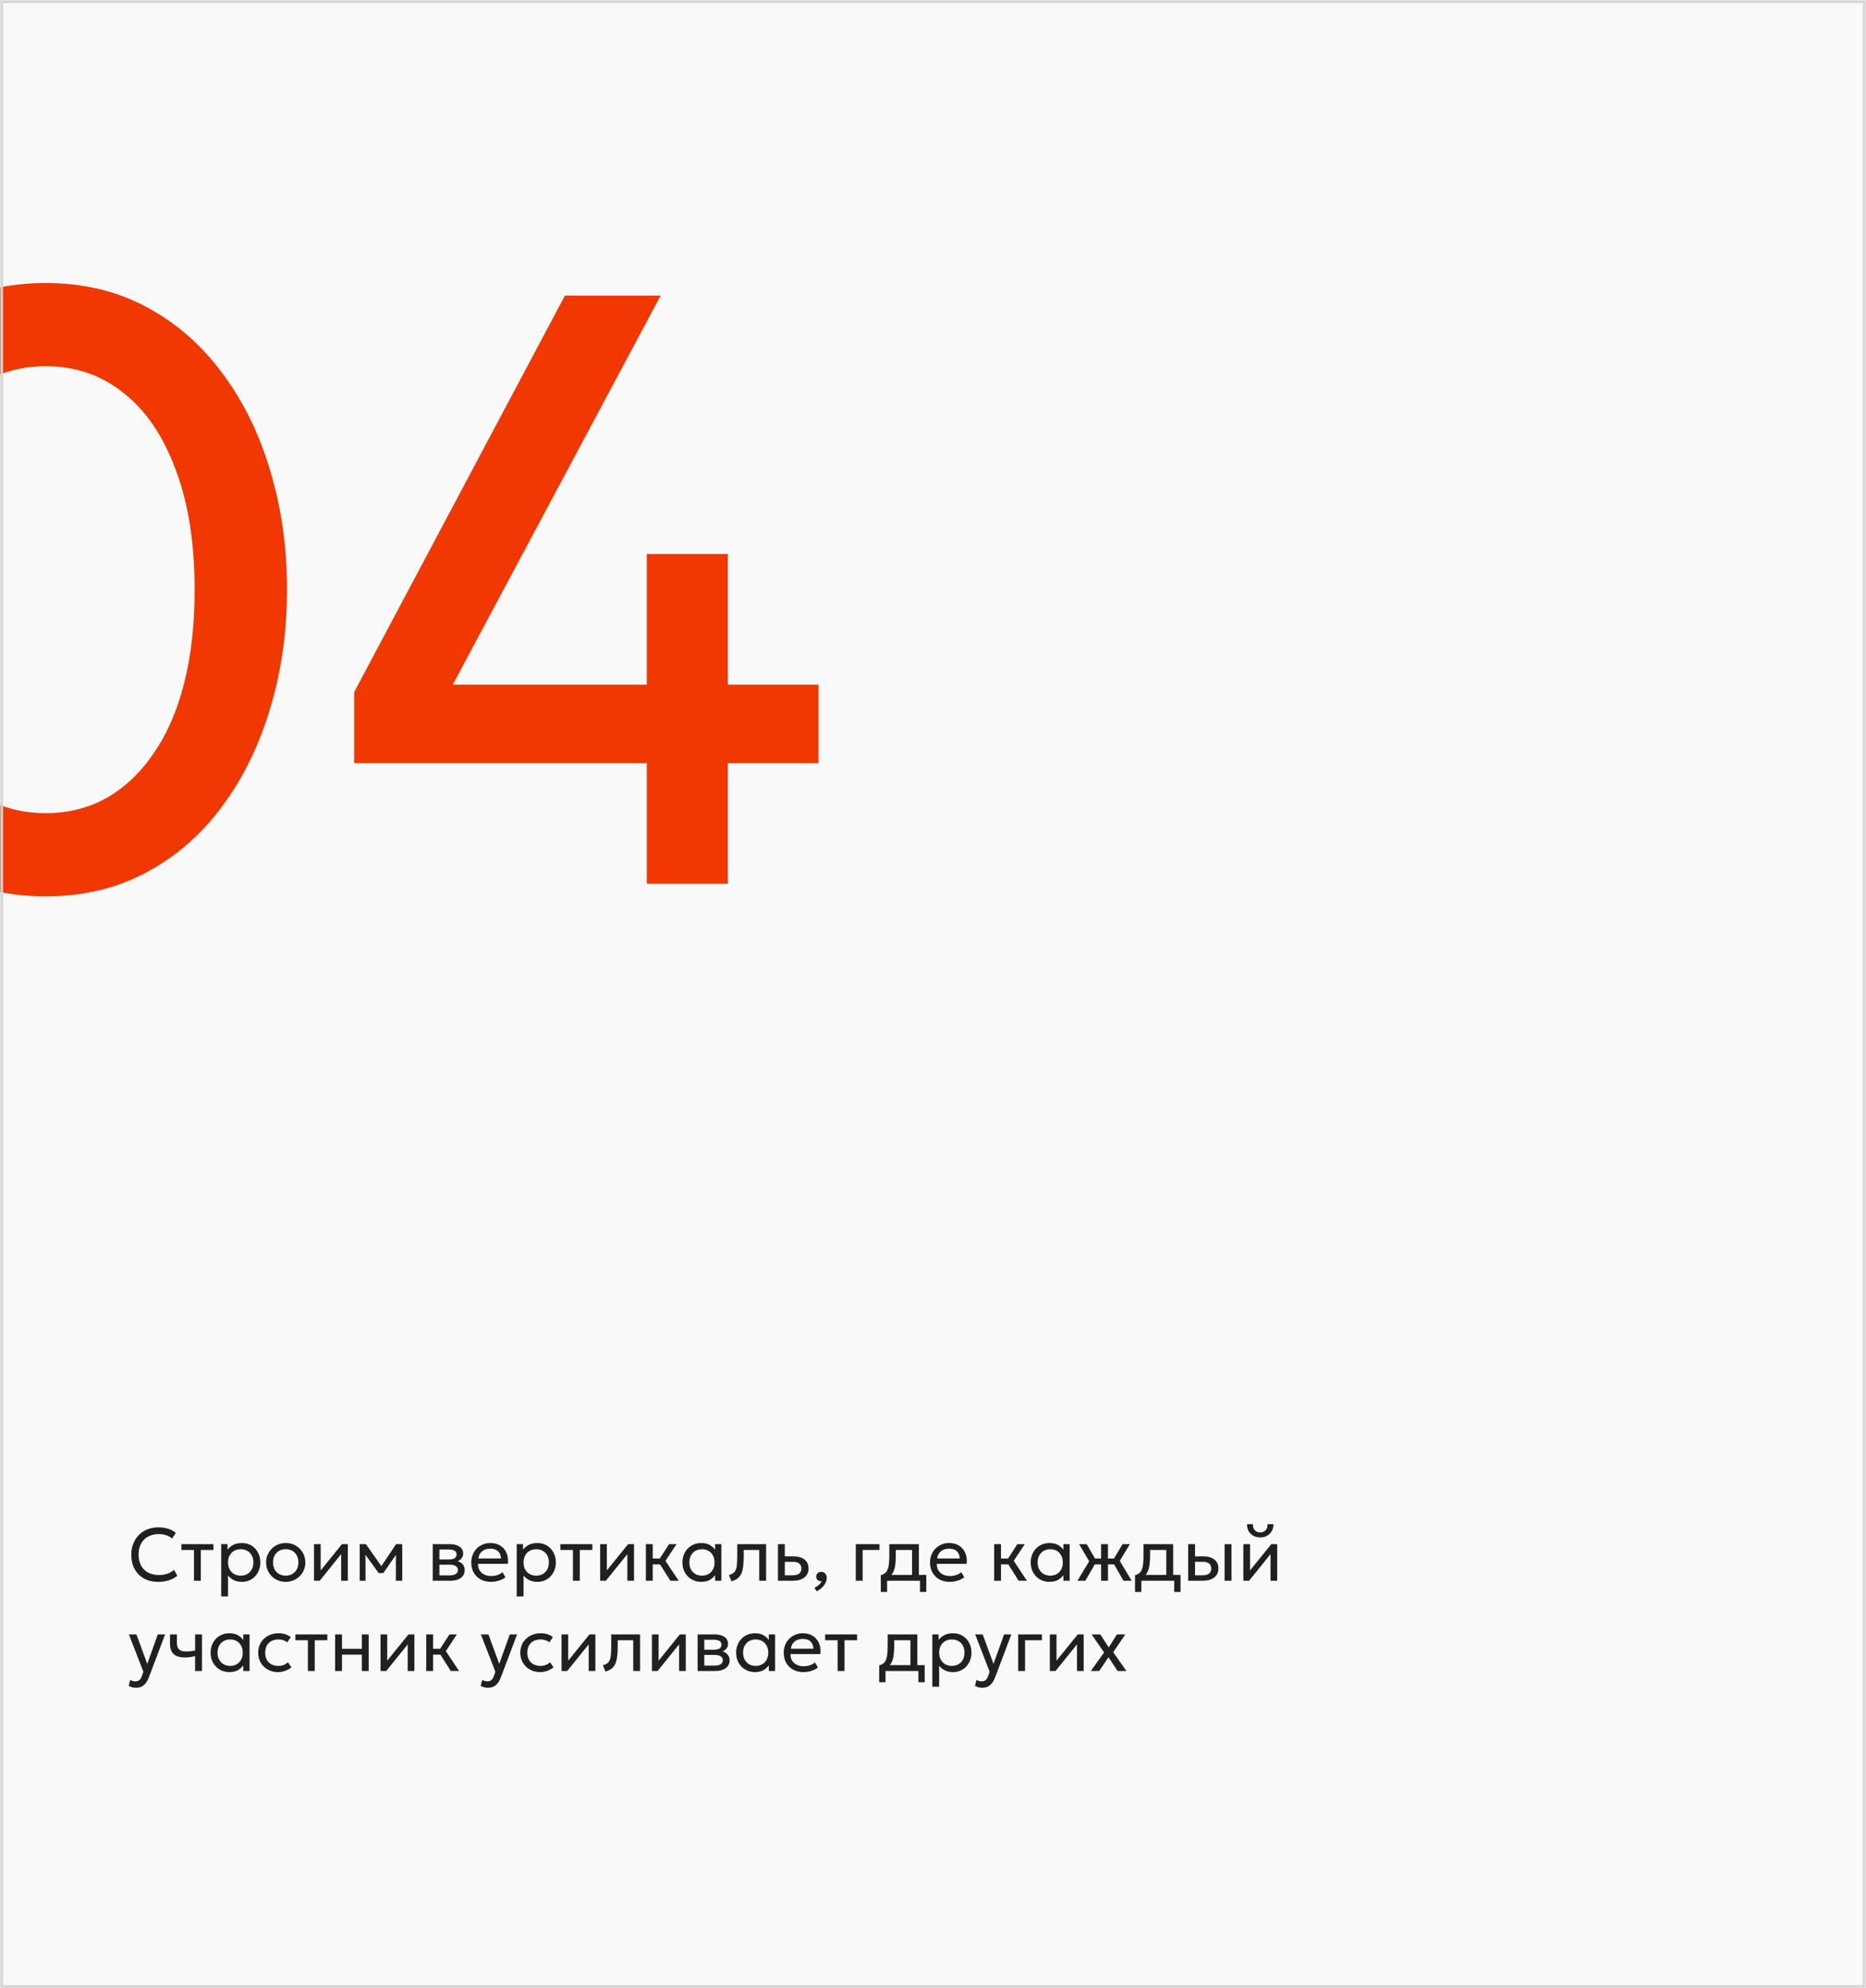 <?xml version="1.0" encoding="UTF-8"?> <svg xmlns="http://www.w3.org/2000/svg" width="600" height="639" viewBox="0 0 600 639" fill="none"><rect x="0" y="0" width="600" height="639" fill="#333333" stroke="none"/><g clip-path="url(#clip0_671_1370)"><mask id="path-1-inside-1_671_1370" fill="white"><path d="M0 0H600V639H0V0Z"></path></mask><path d="M0 0H600V639H0V0Z" fill="#F9F9F9"></path><path d="M14.665 288.05C2.605 288.05 -8.24 285.485 -17.87 280.355C-27.41 275.225 -35.555 268.115 -42.305 259.025C-48.965 249.935 -54.05 239.45 -57.56 227.57C-61.07 215.69 -62.825 203 -62.825 189.5C-62.825 175.91 -61.07 163.175 -57.56 151.295C-54.05 139.415 -48.965 128.975 -42.305 119.975C-35.555 110.885 -27.41 103.775 -17.87 98.645C-8.24 93.515 2.605 90.95 14.665 90.95C26.725 90.95 37.525 93.515 47.065 98.645C56.695 103.775 64.84 110.885 71.5 119.975C78.25 128.975 83.38 139.415 86.89 151.295C90.49 163.175 92.29 175.91 92.29 189.5C92.29 203 90.49 215.69 86.89 227.57C83.38 239.45 78.25 249.935 71.5 259.025C64.84 268.115 56.695 275.225 47.065 280.355C37.525 285.485 26.725 288.05 14.665 288.05ZM14.665 261.32C21.865 261.32 28.39 259.7 34.24 256.46C40.09 253.13 45.13 248.36 49.36 242.15C53.68 235.94 56.965 228.425 59.215 219.605C61.465 210.695 62.59 200.66 62.59 189.5C62.59 174.56 60.565 161.735 56.515 151.025C52.555 140.225 46.975 131.99 39.775 126.32C32.665 120.56 24.295 117.68 14.665 117.68C7.555 117.68 1.03 119.345 -4.91 122.675C-10.76 125.915 -15.8 130.64 -20.03 136.85C-24.26 143.06 -27.545 150.575 -29.885 159.395C-32.135 168.215 -33.26 178.25 -33.26 189.5C-33.26 204.44 -31.28 217.265 -27.32 227.975C-23.27 238.685 -17.645 246.92 -10.445 252.68C-3.245 258.44 5.125 261.32 14.665 261.32ZM207.972 284V245.255H113.877V222.44L181.647 95H212.427L145.602 220.01H207.972V178.025H234.027V220.01H263.187V245.255H234.027V284H207.972Z" fill="#F03800"></path><path d="M50.864 508.36C49.128 508.36 47.608 508 46.304 507.28C45.008 506.552 44 505.532 43.28 504.22C42.568 502.9 42.212 501.36 42.212 499.6C42.212 498.328 42.424 497.16 42.848 496.096C43.272 495.024 43.872 494.096 44.648 493.312C45.424 492.528 46.34 491.92 47.396 491.488C48.46 491.056 49.62 490.84 50.876 490.84C52.116 490.84 53.2 490.996 54.128 491.308C55.056 491.612 55.856 492.048 56.528 492.616L55.328 494.464C54.784 493.976 54.152 493.612 53.432 493.372C52.712 493.132 51.916 493.012 51.044 493.012C50.06 493.012 49.168 493.164 48.368 493.468C47.568 493.772 46.884 494.212 46.316 494.788C45.756 495.356 45.324 496.044 45.02 496.852C44.716 497.66 44.564 498.568 44.564 499.576C44.564 500.968 44.832 502.156 45.368 503.14C45.912 504.124 46.68 504.876 47.672 505.396C48.664 505.908 49.836 506.164 51.188 506.164C52.06 506.164 52.896 506.036 53.696 505.78C54.504 505.516 55.26 505.088 55.964 504.496L57.02 506.416C56.196 507.064 55.272 507.552 54.248 507.88C53.232 508.2 52.104 508.36 50.864 508.36ZM62.366 508V498.112H58.334V496.24H68.618V498.112H64.574V508H62.366ZM71.127 513.04V496.24H73.155V498.004C73.643 497.38 74.255 496.872 74.991 496.48C75.735 496.08 76.671 495.88 77.799 495.88C78.967 495.88 79.995 496.156 80.883 496.708C81.771 497.252 82.463 497.996 82.959 498.94C83.463 499.884 83.715 500.944 83.715 502.12C83.715 502.976 83.571 503.784 83.283 504.544C83.003 505.296 82.599 505.96 82.071 506.536C81.543 507.104 80.915 507.552 80.187 507.88C79.467 508.2 78.663 508.36 77.775 508.36C76.783 508.36 75.915 508.176 75.171 507.808C74.435 507.432 73.819 506.94 73.323 506.332V513.04H71.127ZM77.403 506.368C78.195 506.368 78.895 506.196 79.503 505.852C80.119 505.5 80.599 505.008 80.943 504.376C81.295 503.736 81.471 502.984 81.471 502.12C81.471 501.248 81.295 500.496 80.943 499.864C80.599 499.224 80.119 498.732 79.503 498.388C78.895 498.044 78.195 497.872 77.403 497.872C76.611 497.872 75.907 498.044 75.291 498.388C74.683 498.732 74.203 499.224 73.851 499.864C73.499 500.496 73.323 501.248 73.323 502.12C73.323 502.984 73.499 503.736 73.851 504.376C74.203 505.008 74.683 505.5 75.291 505.852C75.907 506.196 76.611 506.368 77.403 506.368ZM91.864 508.36C90.647 508.36 89.564 508.076 88.612 507.508C87.659 506.94 86.912 506.184 86.368 505.24C85.823 504.296 85.552 503.256 85.552 502.12C85.552 501.28 85.707 500.484 86.019 499.732C86.332 498.98 86.772 498.316 87.34 497.74C87.907 497.156 88.576 496.7 89.344 496.372C90.112 496.044 90.951 495.88 91.864 495.88C93.088 495.88 94.175 496.164 95.127 496.732C96.079 497.3 96.828 498.056 97.371 499C97.915 499.944 98.188 500.984 98.188 502.12C98.188 502.96 98.031 503.756 97.719 504.508C97.407 505.26 96.968 505.924 96.4 506.5C95.832 507.076 95.163 507.532 94.395 507.868C93.627 508.196 92.784 508.36 91.864 508.36ZM91.864 506.368C92.656 506.368 93.356 506.196 93.963 505.852C94.579 505.5 95.064 505.008 95.415 504.376C95.767 503.736 95.944 502.984 95.944 502.12C95.944 501.248 95.767 500.496 95.415 499.864C95.072 499.224 94.591 498.732 93.975 498.388C93.359 498.044 92.656 497.872 91.864 497.872C91.072 497.872 90.368 498.044 89.751 498.388C89.144 498.732 88.663 499.224 88.311 499.864C87.968 500.496 87.796 501.248 87.796 502.12C87.796 502.984 87.968 503.736 88.311 504.376C88.663 505.008 89.147 505.5 89.763 505.852C90.379 506.196 91.079 506.368 91.864 506.368ZM100.963 508V496.24H103.111V504.688L109.951 496.24H111.847V508H109.699V499.456L102.799 508H100.963ZM115.658 508V496.24H117.59H117.662L123.11 503.992L122.15 504.016L127.358 496.24H129.338V508H127.286L127.31 498.94L127.718 499.12L123.254 505.528H121.754L117.11 499.096L117.506 498.916L117.53 508H115.658ZM139.142 508V496.24H144.542C145.854 496.24 146.91 496.496 147.71 497.008C148.518 497.52 148.922 498.28 148.922 499.288C148.922 499.736 148.818 500.14 148.61 500.5C148.402 500.86 148.106 501.168 147.722 501.424C147.338 501.672 146.886 501.856 146.366 501.976L146.33 501.496C147.33 501.656 148.094 502.008 148.622 502.552C149.158 503.088 149.426 503.76 149.426 504.568C149.426 505.28 149.238 505.892 148.862 506.404C148.494 506.916 147.966 507.312 147.278 507.592C146.59 507.864 145.77 508 144.818 508H139.142ZM141.29 506.284H144.518C145.382 506.284 146.05 506.14 146.522 505.852C147.002 505.564 147.242 505.132 147.242 504.556C147.242 503.98 147.006 503.552 146.534 503.272C146.062 502.984 145.39 502.84 144.518 502.84H140.954V501.172H144.242C145.058 501.172 145.69 501.048 146.138 500.8C146.586 500.552 146.81 500.14 146.81 499.564C146.81 498.996 146.586 498.588 146.138 498.34C145.698 498.084 145.066 497.956 144.242 497.956H141.29V506.284ZM157.864 508.36C156.616 508.36 155.516 508.1 154.564 507.58C153.612 507.06 152.868 506.336 152.332 505.408C151.796 504.472 151.528 503.384 151.528 502.144C151.528 501.248 151.68 500.416 151.984 499.648C152.296 498.88 152.728 498.216 153.28 497.656C153.84 497.096 154.492 496.66 155.236 496.348C155.988 496.036 156.804 495.88 157.684 495.88C158.636 495.88 159.484 496.048 160.228 496.384C160.98 496.72 161.6 497.192 162.088 497.8C162.584 498.4 162.94 499.108 163.156 499.924C163.372 500.732 163.416 501.612 163.288 502.564H153.712C153.688 503.348 153.848 504.036 154.192 504.628C154.536 505.212 155.032 505.668 155.68 505.996C156.336 506.324 157.112 506.488 158.008 506.488C158.664 506.488 159.304 506.384 159.928 506.176C160.552 505.968 161.104 505.66 161.584 505.252L162.52 506.896C162.136 507.208 161.68 507.476 161.152 507.7C160.632 507.916 160.088 508.08 159.52 508.192C158.952 508.304 158.4 508.36 157.864 508.36ZM153.832 500.848H161.08C161.048 499.856 160.74 499.084 160.156 498.532C159.572 497.972 158.736 497.692 157.648 497.692C156.592 497.692 155.72 497.972 155.032 498.532C154.344 499.084 153.944 499.856 153.832 500.848ZM166.142 513.04V496.24H168.17V498.004C168.658 497.38 169.27 496.872 170.006 496.48C170.75 496.08 171.686 495.88 172.814 495.88C173.982 495.88 175.01 496.156 175.898 496.708C176.786 497.252 177.478 497.996 177.974 498.94C178.478 499.884 178.73 500.944 178.73 502.12C178.73 502.976 178.586 503.784 178.298 504.544C178.018 505.296 177.614 505.96 177.086 506.536C176.558 507.104 175.93 507.552 175.202 507.88C174.482 508.2 173.678 508.36 172.79 508.36C171.798 508.36 170.93 508.176 170.186 507.808C169.45 507.432 168.834 506.94 168.338 506.332V513.04H166.142ZM172.418 506.368C173.21 506.368 173.91 506.196 174.518 505.852C175.134 505.5 175.614 505.008 175.958 504.376C176.31 503.736 176.486 502.984 176.486 502.12C176.486 501.248 176.31 500.496 175.958 499.864C175.614 499.224 175.134 498.732 174.518 498.388C173.91 498.044 173.21 497.872 172.418 497.872C171.626 497.872 170.922 498.044 170.306 498.388C169.698 498.732 169.218 499.224 168.866 499.864C168.514 500.496 168.338 501.248 168.338 502.12C168.338 502.984 168.514 503.736 168.866 504.376C169.218 505.008 169.698 505.5 170.306 505.852C170.922 506.196 171.626 506.368 172.418 506.368ZM184.218 508V498.112H180.186V496.24H190.47V498.112H186.426V508H184.218ZM192.978 508V496.24H195.126V504.688L201.966 496.24H203.862V508H201.714V499.456L194.814 508H192.978ZM215.558 508L211.586 501.724L215.15 496.24H217.526L213.974 501.616L218.222 508H215.558ZM207.674 508V496.24H209.882V500.872H213.398V502.744H209.882V508H207.674ZM225.475 508.36C224.291 508.36 223.243 508.084 222.331 507.532C221.419 506.98 220.707 506.236 220.195 505.3C219.683 504.356 219.427 503.296 219.427 502.12C219.427 501.24 219.575 500.42 219.871 499.66C220.167 498.9 220.583 498.24 221.119 497.68C221.655 497.112 222.291 496.672 223.027 496.36C223.771 496.04 224.587 495.88 225.475 495.88C226.659 495.88 227.643 496.128 228.427 496.624C229.211 497.12 229.823 497.752 230.263 498.52L229.939 499V496.24H231.955V508H229.939V505.24L230.263 505.708C229.823 506.476 229.211 507.112 228.427 507.616C227.643 508.112 226.659 508.36 225.475 508.36ZM225.715 506.368C226.499 506.368 227.195 506.196 227.803 505.852C228.411 505.5 228.887 505.008 229.231 504.376C229.583 503.736 229.759 502.984 229.759 502.12C229.759 501.248 229.583 500.496 229.231 499.864C228.887 499.224 228.411 498.732 227.803 498.388C227.195 498.044 226.499 497.872 225.715 497.872C224.931 497.872 224.235 498.044 223.627 498.388C223.019 498.732 222.539 499.224 222.187 499.864C221.835 500.496 221.659 501.248 221.659 502.12C221.659 502.984 221.835 503.736 222.187 504.376C222.539 505.008 223.019 505.5 223.627 505.852C224.235 506.196 224.931 506.368 225.715 506.368ZM235.199 508.18L234.383 506.152C235.207 505.944 235.807 505.612 236.183 505.156C236.559 504.692 236.799 504.04 236.903 503.2C237.007 502.36 237.059 501.268 237.059 499.924V496.24H246.335V508H244.127V498.112H239.147V499.924C239.147 501.204 239.091 502.316 238.979 503.26C238.875 504.196 238.679 504.988 238.391 505.636C238.111 506.284 237.711 506.816 237.191 507.232C236.679 507.64 236.015 507.956 235.199 508.18ZM250.142 508V496.24H252.35V506.248H254.822C255.774 506.248 256.486 506.072 256.958 505.72C257.438 505.36 257.678 504.82 257.678 504.1C257.678 503.396 257.454 502.856 257.006 502.48C256.566 502.104 255.91 501.916 255.038 501.916H252.002V500.176H255.194C256.682 500.176 257.85 500.516 258.698 501.196C259.554 501.868 259.982 502.836 259.982 504.1C259.982 504.924 259.774 505.628 259.358 506.212C258.942 506.788 258.362 507.232 257.618 507.544C256.874 507.848 256.006 508 255.014 508H250.142ZM262.689 511.396L261.837 510.304C262.405 510.016 262.905 509.68 263.337 509.296C263.769 508.912 264.053 508.536 264.189 508.168C263.869 508.184 263.573 508.132 263.301 508.012C263.037 507.9 262.825 507.732 262.665 507.508C262.513 507.276 262.437 507.008 262.437 506.704C262.437 506.248 262.589 505.876 262.893 505.588C263.205 505.292 263.593 505.144 264.057 505.144C264.593 505.144 265.021 505.324 265.341 505.684C265.669 506.036 265.833 506.528 265.833 507.16C265.833 507.632 265.713 508.116 265.473 508.612C265.241 509.116 264.893 509.604 264.429 510.076C263.965 510.548 263.385 510.988 262.689 511.396ZM275.174 508V496.24H282.794V498.112H277.382V508H275.174ZM293.259 508V498.112H288.039V499.924C288.039 501.052 287.979 502.056 287.859 502.936C287.739 503.808 287.527 504.564 287.223 505.204C286.919 505.836 286.491 506.356 285.939 506.764C285.395 507.172 284.695 507.472 283.839 507.664L283.215 506.212C283.991 506.012 284.571 505.664 284.955 505.168C285.347 504.664 285.611 503.984 285.747 503.128C285.883 502.264 285.951 501.196 285.951 499.924V496.24H295.467V508H293.259ZM283.215 511.6V506.212L284.715 506.368L285.051 506.128H297.843V511.6H295.815V508H285.243V511.6H283.215ZM305.38 508.36C304.132 508.36 303.032 508.1 302.08 507.58C301.128 507.06 300.384 506.336 299.848 505.408C299.312 504.472 299.044 503.384 299.044 502.144C299.044 501.248 299.196 500.416 299.5 499.648C299.812 498.88 300.244 498.216 300.796 497.656C301.356 497.096 302.008 496.66 302.752 496.348C303.504 496.036 304.32 495.88 305.2 495.88C306.152 495.88 307 496.048 307.744 496.384C308.496 496.72 309.116 497.192 309.604 497.8C310.1 498.4 310.456 499.108 310.672 499.924C310.888 500.732 310.932 501.612 310.804 502.564H301.228C301.204 503.348 301.364 504.036 301.708 504.628C302.052 505.212 302.548 505.668 303.196 505.996C303.852 506.324 304.628 506.488 305.524 506.488C306.18 506.488 306.82 506.384 307.444 506.176C308.068 505.968 308.62 505.66 309.1 505.252L310.036 506.896C309.652 507.208 309.196 507.476 308.668 507.7C308.148 507.916 307.604 508.08 307.036 508.192C306.468 508.304 305.916 508.36 305.38 508.36ZM301.348 500.848H308.596C308.564 499.856 308.256 499.084 307.672 498.532C307.088 497.972 306.252 497.692 305.164 497.692C304.108 497.692 303.236 497.972 302.548 498.532C301.86 499.084 301.46 499.856 301.348 500.848ZM327.542 508L323.57 501.724L327.134 496.24H329.51L325.958 501.616L330.206 508H327.542ZM319.658 508V496.24H321.866V500.872H325.382V502.744H321.866V508H319.658ZM337.459 508.36C336.275 508.36 335.227 508.084 334.315 507.532C333.403 506.98 332.691 506.236 332.179 505.3C331.667 504.356 331.411 503.296 331.411 502.12C331.411 501.24 331.559 500.42 331.855 499.66C332.151 498.9 332.567 498.24 333.103 497.68C333.639 497.112 334.275 496.672 335.011 496.36C335.755 496.04 336.571 495.88 337.459 495.88C338.643 495.88 339.627 496.128 340.411 496.624C341.195 497.12 341.807 497.752 342.247 498.52L341.923 499V496.24H343.939V508H341.923V505.24L342.247 505.708C341.807 506.476 341.195 507.112 340.411 507.616C339.627 508.112 338.643 508.36 337.459 508.36ZM337.699 506.368C338.483 506.368 339.179 506.196 339.787 505.852C340.395 505.5 340.871 505.008 341.215 504.376C341.567 503.736 341.743 502.984 341.743 502.12C341.743 501.248 341.567 500.496 341.215 499.864C340.871 499.224 340.395 498.732 339.787 498.388C339.179 498.044 338.483 497.872 337.699 497.872C336.915 497.872 336.219 498.044 335.611 498.388C335.003 498.732 334.523 499.224 334.171 499.864C333.819 500.496 333.643 501.248 333.643 502.12C333.643 502.984 333.819 503.736 334.171 504.376C334.523 505.008 335.003 505.5 335.611 505.852C336.219 506.196 336.915 506.368 337.699 506.368ZM354.048 508V502.744H350.844V500.872H354.048V496.24H356.256V500.872H359.436V502.744H356.256V508H354.048ZM346.44 508L350.22 501.748L346.98 496.24H349.404L352.608 501.724L348.984 508H346.44ZM361.236 508L357.672 501.724L360.96 496.24H363.3L360.06 501.616L363.876 508H361.236ZM375.009 508V498.112H369.789V499.924C369.789 501.052 369.729 502.056 369.609 502.936C369.489 503.808 369.277 504.564 368.973 505.204C368.669 505.836 368.241 506.356 367.689 506.764C367.145 507.172 366.445 507.472 365.589 507.664L364.965 506.212C365.741 506.012 366.321 505.664 366.705 505.168C367.097 504.664 367.361 503.984 367.497 503.128C367.633 502.264 367.701 501.196 367.701 499.924V496.24H377.217V508H375.009ZM364.965 511.6V506.212L366.465 506.368L366.801 506.128H379.593V511.6H377.565V508H366.993V511.6H364.965ZM382.049 508V496.24H384.257V506.248H386.609C387.561 506.248 388.273 506.072 388.745 505.72C389.225 505.36 389.465 504.82 389.465 504.1C389.465 503.396 389.241 502.856 388.793 502.48C388.353 502.104 387.697 501.916 386.825 501.916H383.909V500.176H386.981C388.469 500.176 389.637 500.516 390.485 501.196C391.341 501.868 391.769 502.836 391.769 504.1C391.769 504.924 391.561 505.628 391.145 506.212C390.729 506.788 390.149 507.232 389.405 507.544C388.661 507.848 387.793 508 386.801 508H382.049ZM393.761 508V496.24H395.969V508H393.761ZM399.791 508V496.24H401.939V504.688L408.779 496.24H410.675V508H408.527V499.456L401.627 508H399.791ZM405.227 494.08C404.371 494.08 403.619 493.896 402.971 493.528C402.323 493.16 401.823 492.66 401.471 492.028C401.119 491.388 400.955 490.656 400.979 489.832H402.863C402.831 490.616 403.031 491.252 403.463 491.74C403.895 492.22 404.483 492.46 405.227 492.46C405.971 492.46 406.555 492.22 406.979 491.74C407.411 491.252 407.607 490.616 407.567 489.832H409.463C409.479 490.648 409.307 491.376 408.947 492.016C408.595 492.656 408.095 493.16 407.447 493.528C406.799 493.896 406.059 494.08 405.227 494.08ZM43.652 542.388C43.268 542.388 42.888 542.34 42.512 542.244C42.136 542.156 41.756 541.996 41.372 541.764L41.888 539.856C42.136 540.016 42.404 540.136 42.692 540.216C42.98 540.296 43.236 540.336 43.46 540.336C44.052 540.336 44.512 540.192 44.84 539.904C45.168 539.616 45.432 539.176 45.632 538.584L46.1 537.24L41.444 525.24H43.868L47.348 534.72L50.744 525.24H53.084L47.936 538.872C47.584 539.8 47.192 540.516 46.76 541.02C46.336 541.532 45.868 541.888 45.356 542.088C44.844 542.288 44.276 542.388 43.652 542.388ZM62.736 537V532.224C62.16 532.376 61.616 532.488 61.104 532.56C60.592 532.632 60.048 532.668 59.472 532.668C58.392 532.668 57.496 532.508 56.784 532.188C56.072 531.86 55.54 531.372 55.188 530.724C54.844 530.076 54.672 529.272 54.672 528.312V525.24H56.88V527.988C56.88 528.884 57.1 529.564 57.54 530.028C57.98 530.492 58.732 530.724 59.796 530.724C60.404 530.724 60.94 530.696 61.404 530.64C61.868 530.584 62.312 530.512 62.736 530.424V525.24H64.944V537H62.736ZM73.764 537.36C72.58 537.36 71.532 537.084 70.62 536.532C69.708 535.98 68.996 535.236 68.484 534.3C67.972 533.356 67.716 532.296 67.716 531.12C67.716 530.24 67.864 529.42 68.16 528.66C68.456 527.9 68.872 527.24 69.408 526.68C69.944 526.112 70.58 525.672 71.316 525.36C72.06 525.04 72.876 524.88 73.764 524.88C74.948 524.88 75.932 525.128 76.716 525.624C77.5 526.12 78.112 526.752 78.552 527.52L78.228 528V525.24H80.244V537H78.228V534.24L78.552 534.708C78.112 535.476 77.5 536.112 76.716 536.616C75.932 537.112 74.948 537.36 73.764 537.36ZM74.004 535.368C74.788 535.368 75.484 535.196 76.092 534.852C76.7 534.5 77.176 534.008 77.52 533.376C77.872 532.736 78.048 531.984 78.048 531.12C78.048 530.248 77.872 529.496 77.52 528.864C77.176 528.224 76.7 527.732 76.092 527.388C75.484 527.044 74.788 526.872 74.004 526.872C73.22 526.872 72.524 527.044 71.916 527.388C71.308 527.732 70.828 528.224 70.476 528.864C70.124 529.496 69.948 530.248 69.948 531.12C69.948 531.984 70.124 532.736 70.476 533.376C70.828 534.008 71.308 534.5 71.916 534.852C72.524 535.196 73.22 535.368 74.004 535.368ZM89.392 537.36C88.152 537.36 87.052 537.088 86.092 536.544C85.132 536 84.38 535.26 83.836 534.324C83.292 533.38 83.02 532.312 83.02 531.12C83.02 530.216 83.18 529.384 83.5 528.624C83.828 527.864 84.288 527.204 84.88 526.644C85.472 526.084 86.164 525.652 86.956 525.348C87.756 525.036 88.628 524.88 89.572 524.88C90.34 524.88 91.048 524.98 91.696 525.18C92.344 525.38 92.944 525.688 93.496 526.104L92.368 527.808C92.008 527.496 91.588 527.264 91.108 527.112C90.628 526.952 90.12 526.872 89.584 526.872C88.704 526.872 87.94 527.04 87.292 527.376C86.652 527.704 86.156 528.184 85.804 528.816C85.452 529.448 85.276 530.208 85.276 531.096C85.276 532.432 85.66 533.48 86.428 534.24C87.204 534.992 88.252 535.368 89.572 535.368C90.18 535.368 90.748 535.26 91.276 535.044C91.804 534.82 92.236 534.532 92.572 534.18L93.712 535.86C93.096 536.324 92.42 536.692 91.684 536.964C90.948 537.228 90.184 537.36 89.392 537.36ZM98.999 537V527.112H94.967V525.24H105.251V527.112H101.207V537H98.999ZM107.76 537V525.24H109.968V529.872H116.34V525.24H118.548V537H116.34V531.744H109.968V537H107.76ZM122.361 537V525.24H124.509V533.688L131.349 525.24H133.245V537H131.097V528.456L124.197 537H122.361ZM144.94 537L140.968 530.724L144.532 525.24H146.908L143.356 530.616L147.604 537H144.94ZM137.056 537V525.24H139.264V529.872H142.78V531.744H139.264V537H137.056ZM156.832 542.388C156.448 542.388 156.068 542.34 155.692 542.244C155.316 542.156 154.936 541.996 154.552 541.764L155.068 539.856C155.316 540.016 155.584 540.136 155.872 540.216C156.16 540.296 156.416 540.336 156.64 540.336C157.232 540.336 157.692 540.192 158.02 539.904C158.348 539.616 158.612 539.176 158.812 538.584L159.28 537.24L154.624 525.24H157.048L160.528 534.72L163.924 525.24H166.264L161.116 538.872C160.764 539.8 160.372 540.516 159.94 541.02C159.516 541.532 159.048 541.888 158.536 542.088C158.024 542.288 157.456 542.388 156.832 542.388ZM173.674 537.36C172.434 537.36 171.334 537.088 170.374 536.544C169.414 536 168.662 535.26 168.118 534.324C167.574 533.38 167.302 532.312 167.302 531.12C167.302 530.216 167.462 529.384 167.782 528.624C168.11 527.864 168.57 527.204 169.162 526.644C169.754 526.084 170.446 525.652 171.238 525.348C172.038 525.036 172.91 524.88 173.854 524.88C174.622 524.88 175.33 524.98 175.978 525.18C176.626 525.38 177.226 525.688 177.778 526.104L176.65 527.808C176.29 527.496 175.87 527.264 175.39 527.112C174.91 526.952 174.402 526.872 173.866 526.872C172.986 526.872 172.222 527.04 171.574 527.376C170.934 527.704 170.438 528.184 170.086 528.816C169.734 529.448 169.558 530.208 169.558 531.096C169.558 532.432 169.942 533.48 170.71 534.24C171.486 534.992 172.534 535.368 173.854 535.368C174.462 535.368 175.03 535.26 175.558 535.044C176.086 534.82 176.518 534.532 176.854 534.18L177.994 535.86C177.378 536.324 176.702 536.692 175.966 536.964C175.23 537.228 174.466 537.36 173.674 537.36ZM180.556 537V525.24H182.704V533.688L189.544 525.24H191.44V537H189.292V528.456L182.392 537H180.556ZM194.676 537.18L193.86 535.152C194.684 534.944 195.284 534.612 195.66 534.156C196.036 533.692 196.276 533.04 196.38 532.2C196.484 531.36 196.536 530.268 196.536 528.924V525.24H205.812V537H203.604V527.112H198.624V528.924C198.624 530.204 198.568 531.316 198.456 532.26C198.352 533.196 198.156 533.988 197.868 534.636C197.588 535.284 197.188 535.816 196.668 536.232C196.156 536.64 195.492 536.956 194.676 537.18ZM209.619 537V525.24H211.767V533.688L218.607 525.24H220.503V537H218.355V528.456L211.455 537H209.619ZM224.314 537V525.24H229.714C231.026 525.24 232.082 525.496 232.882 526.008C233.69 526.52 234.094 527.28 234.094 528.288C234.094 528.736 233.99 529.14 233.782 529.5C233.574 529.86 233.278 530.168 232.894 530.424C232.51 530.672 232.058 530.856 231.538 530.976L231.502 530.496C232.502 530.656 233.266 531.008 233.794 531.552C234.33 532.088 234.598 532.76 234.598 533.568C234.598 534.28 234.41 534.892 234.034 535.404C233.666 535.916 233.138 536.312 232.45 536.592C231.762 536.864 230.942 537 229.99 537H224.314ZM226.462 535.284H229.69C230.554 535.284 231.222 535.14 231.694 534.852C232.174 534.564 232.414 534.132 232.414 533.556C232.414 532.98 232.178 532.552 231.706 532.272C231.234 531.984 230.562 531.84 229.69 531.84H226.126V530.172H229.414C230.23 530.172 230.862 530.048 231.31 529.8C231.758 529.552 231.982 529.14 231.982 528.564C231.982 527.996 231.758 527.588 231.31 527.34C230.87 527.084 230.238 526.956 229.414 526.956H226.462V535.284ZM242.748 537.36C241.564 537.36 240.516 537.084 239.604 536.532C238.692 535.98 237.98 535.236 237.468 534.3C236.956 533.356 236.7 532.296 236.7 531.12C236.7 530.24 236.848 529.42 237.144 528.66C237.44 527.9 237.856 527.24 238.392 526.68C238.928 526.112 239.564 525.672 240.3 525.36C241.044 525.04 241.86 524.88 242.748 524.88C243.932 524.88 244.916 525.128 245.7 525.624C246.484 526.12 247.096 526.752 247.536 527.52L247.212 528V525.24H249.228V537H247.212V534.24L247.536 534.708C247.096 535.476 246.484 536.112 245.7 536.616C244.916 537.112 243.932 537.36 242.748 537.36ZM242.988 535.368C243.772 535.368 244.468 535.196 245.076 534.852C245.684 534.5 246.16 534.008 246.504 533.376C246.856 532.736 247.032 531.984 247.032 531.12C247.032 530.248 246.856 529.496 246.504 528.864C246.16 528.224 245.684 527.732 245.076 527.388C244.468 527.044 243.772 526.872 242.988 526.872C242.204 526.872 241.508 527.044 240.9 527.388C240.292 527.732 239.812 528.224 239.46 528.864C239.108 529.496 238.932 530.248 238.932 531.12C238.932 531.984 239.108 532.736 239.46 533.376C239.812 534.008 240.292 534.5 240.9 534.852C241.508 535.196 242.204 535.368 242.988 535.368ZM258.341 537.36C257.093 537.36 255.993 537.1 255.041 536.58C254.089 536.06 253.345 535.336 252.809 534.408C252.273 533.472 252.005 532.384 252.005 531.144C252.005 530.248 252.157 529.416 252.461 528.648C252.773 527.88 253.205 527.216 253.757 526.656C254.317 526.096 254.969 525.66 255.713 525.348C256.465 525.036 257.281 524.88 258.161 524.88C259.113 524.88 259.961 525.048 260.705 525.384C261.457 525.72 262.077 526.192 262.565 526.8C263.061 527.4 263.417 528.108 263.633 528.924C263.849 529.732 263.893 530.612 263.765 531.564H254.189C254.165 532.348 254.325 533.036 254.669 533.628C255.013 534.212 255.509 534.668 256.157 534.996C256.813 535.324 257.589 535.488 258.485 535.488C259.141 535.488 259.781 535.384 260.405 535.176C261.029 534.968 261.581 534.66 262.061 534.252L262.997 535.896C262.613 536.208 262.157 536.476 261.629 536.7C261.109 536.916 260.565 537.08 259.997 537.192C259.429 537.304 258.877 537.36 258.341 537.36ZM254.309 529.848H261.557C261.525 528.856 261.217 528.084 260.633 527.532C260.049 526.972 259.213 526.692 258.125 526.692C257.069 526.692 256.197 526.972 255.509 527.532C254.821 528.084 254.421 528.856 254.309 529.848ZM269.343 537V527.112H265.311V525.24H275.595V527.112H271.551V537H269.343ZM292.743 537V527.112H287.523V528.924C287.523 530.052 287.463 531.056 287.343 531.936C287.223 532.808 287.011 533.564 286.707 534.204C286.403 534.836 285.975 535.356 285.423 535.764C284.879 536.172 284.179 536.472 283.323 536.664L282.699 535.212C283.475 535.012 284.055 534.664 284.439 534.168C284.831 533.664 285.095 532.984 285.231 532.128C285.367 531.264 285.435 530.196 285.435 528.924V525.24H294.951V537H292.743ZM282.699 540.6V535.212L284.199 535.368L284.535 535.128H297.327V540.6H295.299V537H284.727V540.6H282.699ZM299.783 542.04V525.24H301.811V527.004C302.299 526.38 302.911 525.872 303.647 525.48C304.391 525.08 305.327 524.88 306.455 524.88C307.623 524.88 308.651 525.156 309.539 525.708C310.427 526.252 311.119 526.996 311.615 527.94C312.119 528.884 312.371 529.944 312.371 531.12C312.371 531.976 312.227 532.784 311.939 533.544C311.659 534.296 311.255 534.96 310.727 535.536C310.199 536.104 309.571 536.552 308.843 536.88C308.123 537.2 307.319 537.36 306.431 537.36C305.439 537.36 304.571 537.176 303.827 536.808C303.091 536.432 302.475 535.94 301.979 535.332V542.04H299.783ZM306.059 535.368C306.851 535.368 307.551 535.196 308.159 534.852C308.775 534.5 309.255 534.008 309.599 533.376C309.951 532.736 310.127 531.984 310.127 531.12C310.127 530.248 309.951 529.496 309.599 528.864C309.255 528.224 308.775 527.732 308.159 527.388C307.551 527.044 306.851 526.872 306.059 526.872C305.267 526.872 304.563 527.044 303.947 527.388C303.339 527.732 302.859 528.224 302.507 528.864C302.155 529.496 301.979 530.248 301.979 531.12C301.979 531.984 302.155 532.736 302.507 533.376C302.859 534.008 303.339 534.5 303.947 534.852C304.563 535.196 305.267 535.368 306.059 535.368ZM315.761 542.388C315.377 542.388 314.997 542.34 314.621 542.244C314.245 542.156 313.865 541.996 313.481 541.764L313.997 539.856C314.245 540.016 314.513 540.136 314.801 540.216C315.089 540.296 315.345 540.336 315.569 540.336C316.161 540.336 316.621 540.192 316.949 539.904C317.277 539.616 317.541 539.176 317.741 538.584L318.209 537.24L313.553 525.24H315.977L319.457 534.72L322.853 525.24H325.193L320.045 538.872C319.693 539.8 319.301 540.516 318.869 541.02C318.445 541.532 317.977 541.888 317.465 542.088C316.953 542.288 316.385 542.388 315.761 542.388ZM327.392 537V525.24H335.012V527.112H329.6V537H327.392ZM337.564 537V525.24H339.712V533.688L346.552 525.24H348.448V537H346.3V528.456L339.4 537H337.564ZM350.748 537.012L355.008 531.048L351 525.24H353.784L356.508 529.428L359.136 525.24H361.836L357.948 530.976L362.184 537H359.352L356.424 532.584L353.448 536.988L350.748 537.012Z" fill="#202020"></path></g><path d="M0 0V-1H-1V0H0ZM600 0H601V-1H600V0ZM600 639V640H601V639H600ZM0 639H-1V640H0V639ZM0 0V1H600V0V-1H0V0ZM600 0H599V639H600H601V0H600ZM600 639V638H0V639V640H600V639ZM0 639H1V0H0H-1V639H0Z" fill="#D5D5D5" mask="url(#path-1-inside-1_671_1370)"></path><defs><clipPath id="clip0_671_1370"><path d="M0 0H600V639H0V0Z" fill="white"></path></clipPath></defs></svg> 